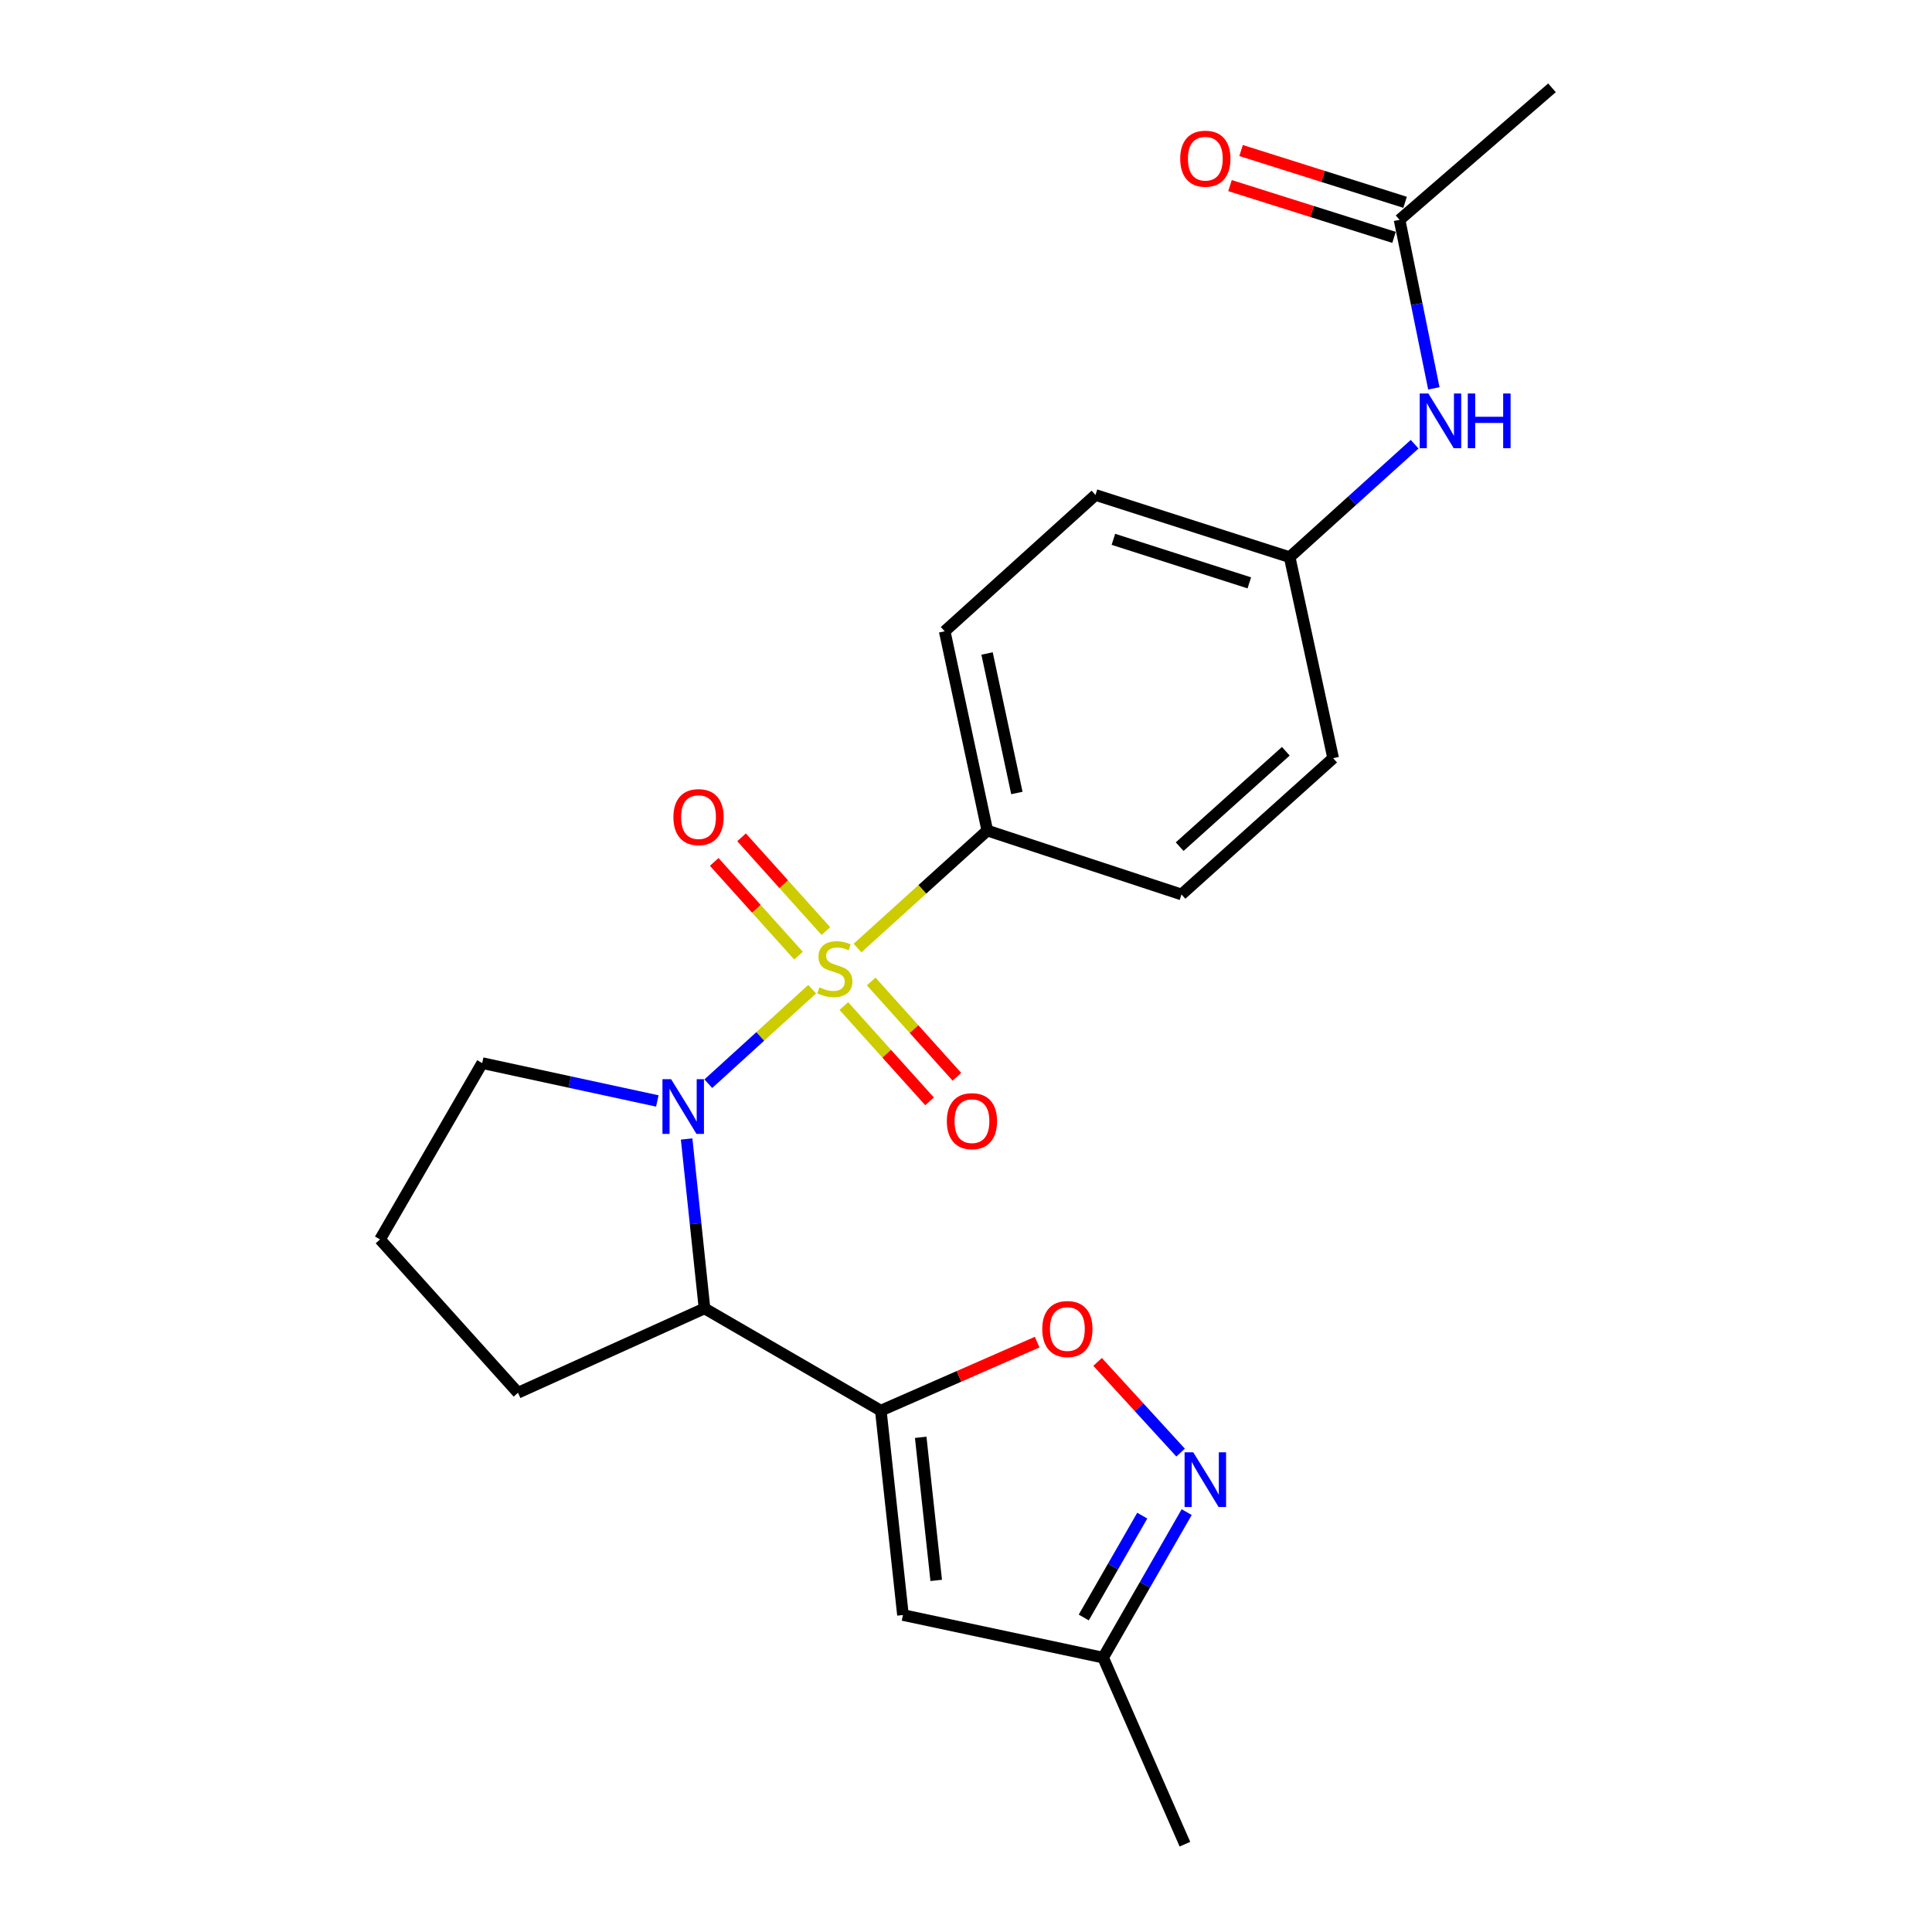 <?xml version='1.0' encoding='iso-8859-1'?>
<svg version='1.1' baseProfile='full'
              xmlns='http://www.w3.org/2000/svg'
                      xmlns:rdkit='http://www.rdkit.org/xml'
                      xmlns:xlink='http://www.w3.org/1999/xlink'
                  xml:space='preserve'
width='1000px' height='1000px' viewBox='0 0 1000 1000'>
<!-- END OF HEADER -->
<rect style='opacity:1.0;fill:#FFFFFF;stroke:none' width='1000' height='1000' x='0' y='0'> </rect>
<path class='bond-0' d='M 420.378,512.001 L 393.5,536.463' style='fill:none;fill-rule:evenodd;stroke:#CCCC00;stroke-width:6px;stroke-linecap:butt;stroke-linejoin:miter;stroke-opacity:1' />
<path class='bond-0' d='M 393.5,536.463 L 366.621,560.926' style='fill:none;fill-rule:evenodd;stroke:#0000FF;stroke-width:6px;stroke-linecap:butt;stroke-linejoin:miter;stroke-opacity:1' />
<path class='bond-6' d='M 443.852,490.695 L 477.436,460.298' style='fill:none;fill-rule:evenodd;stroke:#CCCC00;stroke-width:6px;stroke-linecap:butt;stroke-linejoin:miter;stroke-opacity:1' />
<path class='bond-6' d='M 477.436,460.298 L 511.02,429.901' style='fill:none;fill-rule:evenodd;stroke:#000000;stroke-width:6px;stroke-linecap:butt;stroke-linejoin:miter;stroke-opacity:1' />
<path class='bond-7' d='M 427.471,481.926 L 405.653,457.661' style='fill:none;fill-rule:evenodd;stroke:#CCCC00;stroke-width:6px;stroke-linecap:butt;stroke-linejoin:miter;stroke-opacity:1' />
<path class='bond-7' d='M 405.653,457.661 L 383.835,433.397' style='fill:none;fill-rule:evenodd;stroke:#FF0000;stroke-width:6px;stroke-linecap:butt;stroke-linejoin:miter;stroke-opacity:1' />
<path class='bond-7' d='M 413.315,494.655 L 391.497,470.39' style='fill:none;fill-rule:evenodd;stroke:#CCCC00;stroke-width:6px;stroke-linecap:butt;stroke-linejoin:miter;stroke-opacity:1' />
<path class='bond-7' d='M 391.497,470.39 L 369.679,446.126' style='fill:none;fill-rule:evenodd;stroke:#FF0000;stroke-width:6px;stroke-linecap:butt;stroke-linejoin:miter;stroke-opacity:1' />
<path class='bond-8' d='M 436.767,520.733 L 458.948,545.398' style='fill:none;fill-rule:evenodd;stroke:#CCCC00;stroke-width:6px;stroke-linecap:butt;stroke-linejoin:miter;stroke-opacity:1' />
<path class='bond-8' d='M 458.948,545.398 L 481.13,570.062' style='fill:none;fill-rule:evenodd;stroke:#FF0000;stroke-width:6px;stroke-linecap:butt;stroke-linejoin:miter;stroke-opacity:1' />
<path class='bond-8' d='M 450.922,508.003 L 473.103,532.668' style='fill:none;fill-rule:evenodd;stroke:#CCCC00;stroke-width:6px;stroke-linecap:butt;stroke-linejoin:miter;stroke-opacity:1' />
<path class='bond-8' d='M 473.103,532.668 L 495.285,557.332' style='fill:none;fill-rule:evenodd;stroke:#FF0000;stroke-width:6px;stroke-linecap:butt;stroke-linejoin:miter;stroke-opacity:1' />
<path class='bond-2' d='M 355.397,589.54 L 360.027,633.383' style='fill:none;fill-rule:evenodd;stroke:#0000FF;stroke-width:6px;stroke-linecap:butt;stroke-linejoin:miter;stroke-opacity:1' />
<path class='bond-2' d='M 360.027,633.383 L 364.656,677.226' style='fill:none;fill-rule:evenodd;stroke:#000000;stroke-width:6px;stroke-linecap:butt;stroke-linejoin:miter;stroke-opacity:1' />
<path class='bond-15' d='M 340.224,569.856 L 294.905,560.057' style='fill:none;fill-rule:evenodd;stroke:#0000FF;stroke-width:6px;stroke-linecap:butt;stroke-linejoin:miter;stroke-opacity:1' />
<path class='bond-15' d='M 294.905,560.057 L 249.586,550.258' style='fill:none;fill-rule:evenodd;stroke:#000000;stroke-width:6px;stroke-linecap:butt;stroke-linejoin:miter;stroke-opacity:1' />
<path class='bond-1' d='M 455.908,730.139 L 364.656,677.226' style='fill:none;fill-rule:evenodd;stroke:#000000;stroke-width:6px;stroke-linecap:butt;stroke-linejoin:miter;stroke-opacity:1' />
<path class='bond-3' d='M 455.908,730.139 L 496.37,712.407' style='fill:none;fill-rule:evenodd;stroke:#000000;stroke-width:6px;stroke-linecap:butt;stroke-linejoin:miter;stroke-opacity:1' />
<path class='bond-3' d='M 496.37,712.407 L 536.833,694.675' style='fill:none;fill-rule:evenodd;stroke:#FF0000;stroke-width:6px;stroke-linecap:butt;stroke-linejoin:miter;stroke-opacity:1' />
<path class='bond-4' d='M 455.908,730.139 L 467.372,835.933' style='fill:none;fill-rule:evenodd;stroke:#000000;stroke-width:6px;stroke-linecap:butt;stroke-linejoin:miter;stroke-opacity:1' />
<path class='bond-4' d='M 476.554,743.957 L 484.579,818.013' style='fill:none;fill-rule:evenodd;stroke:#000000;stroke-width:6px;stroke-linecap:butt;stroke-linejoin:miter;stroke-opacity:1' />
<path class='bond-19' d='M 364.656,677.226 L 268.105,720.885' style='fill:none;fill-rule:evenodd;stroke:#000000;stroke-width:6px;stroke-linecap:butt;stroke-linejoin:miter;stroke-opacity:1' />
<path class='bond-5' d='M 568.113,704.918 L 589.594,728.39' style='fill:none;fill-rule:evenodd;stroke:#FF0000;stroke-width:6px;stroke-linecap:butt;stroke-linejoin:miter;stroke-opacity:1' />
<path class='bond-5' d='M 589.594,728.39 L 611.074,751.863' style='fill:none;fill-rule:evenodd;stroke:#0000FF;stroke-width:6px;stroke-linecap:butt;stroke-linejoin:miter;stroke-opacity:1' />
<path class='bond-9' d='M 467.372,835.933 L 570.977,857.984' style='fill:none;fill-rule:evenodd;stroke:#000000;stroke-width:6px;stroke-linecap:butt;stroke-linejoin:miter;stroke-opacity:1' />
<path class='bond-25' d='M 614.223,782.671 L 592.6,820.328' style='fill:none;fill-rule:evenodd;stroke:#0000FF;stroke-width:6px;stroke-linecap:butt;stroke-linejoin:miter;stroke-opacity:1' />
<path class='bond-25' d='M 592.6,820.328 L 570.977,857.984' style='fill:none;fill-rule:evenodd;stroke:#000000;stroke-width:6px;stroke-linecap:butt;stroke-linejoin:miter;stroke-opacity:1' />
<path class='bond-25' d='M 591.227,784.488 L 576.091,810.848' style='fill:none;fill-rule:evenodd;stroke:#0000FF;stroke-width:6px;stroke-linecap:butt;stroke-linejoin:miter;stroke-opacity:1' />
<path class='bond-25' d='M 576.091,810.848 L 560.955,837.208' style='fill:none;fill-rule:evenodd;stroke:#000000;stroke-width:6px;stroke-linecap:butt;stroke-linejoin:miter;stroke-opacity:1' />
<path class='bond-13' d='M 511.02,429.901 L 488.98,326.751' style='fill:none;fill-rule:evenodd;stroke:#000000;stroke-width:6px;stroke-linecap:butt;stroke-linejoin:miter;stroke-opacity:1' />
<path class='bond-13' d='M 526.331,410.45 L 510.903,338.245' style='fill:none;fill-rule:evenodd;stroke:#000000;stroke-width:6px;stroke-linecap:butt;stroke-linejoin:miter;stroke-opacity:1' />
<path class='bond-14' d='M 511.02,429.901 L 611.537,462.973' style='fill:none;fill-rule:evenodd;stroke:#000000;stroke-width:6px;stroke-linecap:butt;stroke-linejoin:miter;stroke-opacity:1' />
<path class='bond-22' d='M 570.977,857.984 L 613.314,954.545' style='fill:none;fill-rule:evenodd;stroke:#000000;stroke-width:6px;stroke-linecap:butt;stroke-linejoin:miter;stroke-opacity:1' />
<path class='bond-10' d='M 724.407,113.788 L 733.283,157.405' style='fill:none;fill-rule:evenodd;stroke:#000000;stroke-width:6px;stroke-linecap:butt;stroke-linejoin:miter;stroke-opacity:1' />
<path class='bond-10' d='M 733.283,157.405 L 742.158,201.022' style='fill:none;fill-rule:evenodd;stroke:#0000FF;stroke-width:6px;stroke-linecap:butt;stroke-linejoin:miter;stroke-opacity:1' />
<path class='bond-12' d='M 727.272,104.71 L 684.826,91.314' style='fill:none;fill-rule:evenodd;stroke:#000000;stroke-width:6px;stroke-linecap:butt;stroke-linejoin:miter;stroke-opacity:1' />
<path class='bond-12' d='M 684.826,91.314 L 642.38,77.917' style='fill:none;fill-rule:evenodd;stroke:#FF0000;stroke-width:6px;stroke-linecap:butt;stroke-linejoin:miter;stroke-opacity:1' />
<path class='bond-12' d='M 721.542,122.865 L 679.096,109.468' style='fill:none;fill-rule:evenodd;stroke:#000000;stroke-width:6px;stroke-linecap:butt;stroke-linejoin:miter;stroke-opacity:1' />
<path class='bond-12' d='M 679.096,109.468 L 636.65,96.071' style='fill:none;fill-rule:evenodd;stroke:#FF0000;stroke-width:6px;stroke-linecap:butt;stroke-linejoin:miter;stroke-opacity:1' />
<path class='bond-21' d='M 724.407,113.788 L 803.305,45.455' style='fill:none;fill-rule:evenodd;stroke:#000000;stroke-width:6px;stroke-linecap:butt;stroke-linejoin:miter;stroke-opacity:1' />
<path class='bond-11' d='M 732.21,229.922 L 699.869,259.157' style='fill:none;fill-rule:evenodd;stroke:#0000FF;stroke-width:6px;stroke-linecap:butt;stroke-linejoin:miter;stroke-opacity:1' />
<path class='bond-11' d='M 699.869,259.157 L 667.528,288.391' style='fill:none;fill-rule:evenodd;stroke:#000000;stroke-width:6px;stroke-linecap:butt;stroke-linejoin:miter;stroke-opacity:1' />
<path class='bond-17' d='M 488.98,326.751 L 567.022,256.197' style='fill:none;fill-rule:evenodd;stroke:#000000;stroke-width:6px;stroke-linecap:butt;stroke-linejoin:miter;stroke-opacity:1' />
<path class='bond-18' d='M 611.537,462.973 L 690.034,392.429' style='fill:none;fill-rule:evenodd;stroke:#000000;stroke-width:6px;stroke-linecap:butt;stroke-linejoin:miter;stroke-opacity:1' />
<path class='bond-18' d='M 610.587,438.232 L 665.534,388.851' style='fill:none;fill-rule:evenodd;stroke:#000000;stroke-width:6px;stroke-linecap:butt;stroke-linejoin:miter;stroke-opacity:1' />
<path class='bond-20' d='M 249.586,550.258 L 196.695,641.531' style='fill:none;fill-rule:evenodd;stroke:#000000;stroke-width:6px;stroke-linecap:butt;stroke-linejoin:miter;stroke-opacity:1' />
<path class='bond-16' d='M 667.528,288.391 L 690.034,392.429' style='fill:none;fill-rule:evenodd;stroke:#000000;stroke-width:6px;stroke-linecap:butt;stroke-linejoin:miter;stroke-opacity:1' />
<path class='bond-23' d='M 667.528,288.391 L 567.022,256.197' style='fill:none;fill-rule:evenodd;stroke:#000000;stroke-width:6px;stroke-linecap:butt;stroke-linejoin:miter;stroke-opacity:1' />
<path class='bond-23' d='M 646.644,301.691 L 576.29,279.156' style='fill:none;fill-rule:evenodd;stroke:#000000;stroke-width:6px;stroke-linecap:butt;stroke-linejoin:miter;stroke-opacity:1' />
<path class='bond-24' d='M 268.105,720.885 L 196.695,641.531' style='fill:none;fill-rule:evenodd;stroke:#000000;stroke-width:6px;stroke-linecap:butt;stroke-linejoin:miter;stroke-opacity:1' />
<path  class='atom-0' d='M 424.111 511.042
Q 424.431 511.162, 425.751 511.722
Q 427.071 512.282, 428.511 512.642
Q 429.991 512.962, 431.431 512.962
Q 434.111 512.962, 435.671 511.682
Q 437.231 510.362, 437.231 508.082
Q 437.231 506.522, 436.431 505.562
Q 435.671 504.602, 434.471 504.082
Q 433.271 503.562, 431.271 502.962
Q 428.751 502.202, 427.231 501.482
Q 425.751 500.762, 424.671 499.242
Q 423.631 497.722, 423.631 495.162
Q 423.631 491.602, 426.031 489.402
Q 428.471 487.202, 433.271 487.202
Q 436.551 487.202, 440.271 488.762
L 439.351 491.842
Q 435.951 490.442, 433.391 490.442
Q 430.631 490.442, 429.111 491.602
Q 427.591 492.722, 427.631 494.682
Q 427.631 496.202, 428.391 497.122
Q 429.191 498.042, 430.311 498.562
Q 431.471 499.082, 433.391 499.682
Q 435.951 500.482, 437.471 501.282
Q 438.991 502.082, 440.071 503.722
Q 441.191 505.322, 441.191 508.082
Q 441.191 512.002, 438.551 514.122
Q 435.951 516.202, 431.591 516.202
Q 429.071 516.202, 427.151 515.642
Q 425.271 515.122, 423.031 514.202
L 424.111 511.042
' fill='#CCCC00'/>
<path  class='atom-1' d='M 347.365 558.594
L 356.645 573.594
Q 357.565 575.074, 359.045 577.754
Q 360.525 580.434, 360.605 580.594
L 360.605 558.594
L 364.365 558.594
L 364.365 586.914
L 360.485 586.914
L 350.525 570.514
Q 349.365 568.594, 348.125 566.394
Q 346.925 564.194, 346.565 563.514
L 346.565 586.914
L 342.885 586.914
L 342.885 558.594
L 347.365 558.594
' fill='#0000FF'/>
<path  class='atom-4' d='M 539.469 687.903
Q 539.469 681.103, 542.829 677.303
Q 546.189 673.503, 552.469 673.503
Q 558.749 673.503, 562.109 677.303
Q 565.469 681.103, 565.469 687.903
Q 565.469 694.783, 562.069 698.703
Q 558.669 702.583, 552.469 702.583
Q 546.229 702.583, 542.829 698.703
Q 539.469 694.823, 539.469 687.903
M 552.469 699.383
Q 556.789 699.383, 559.109 696.503
Q 561.469 693.583, 561.469 687.903
Q 561.469 682.343, 559.109 679.543
Q 556.789 676.703, 552.469 676.703
Q 548.149 676.703, 545.789 679.503
Q 543.469 682.303, 543.469 687.903
Q 543.469 693.623, 545.789 696.503
Q 548.149 699.383, 552.469 699.383
' fill='#FF0000'/>
<path  class='atom-6' d='M 617.619 751.695
L 626.899 766.695
Q 627.819 768.175, 629.299 770.855
Q 630.779 773.535, 630.859 773.695
L 630.859 751.695
L 634.619 751.695
L 634.619 780.015
L 630.739 780.015
L 620.779 763.615
Q 619.619 761.695, 618.379 759.495
Q 617.179 757.295, 616.819 756.615
L 616.819 780.015
L 613.139 780.015
L 613.139 751.695
L 617.619 751.695
' fill='#0000FF'/>
<path  class='atom-8' d='M 348.557 422.937
Q 348.557 416.137, 351.917 412.337
Q 355.277 408.537, 361.557 408.537
Q 367.837 408.537, 371.197 412.337
Q 374.557 416.137, 374.557 422.937
Q 374.557 429.817, 371.157 433.737
Q 367.757 437.617, 361.557 437.617
Q 355.317 437.617, 351.917 433.737
Q 348.557 429.857, 348.557 422.937
M 361.557 434.417
Q 365.877 434.417, 368.197 431.537
Q 370.557 428.617, 370.557 422.937
Q 370.557 417.377, 368.197 414.577
Q 365.877 411.737, 361.557 411.737
Q 357.237 411.737, 354.877 414.537
Q 352.557 417.337, 352.557 422.937
Q 352.557 428.657, 354.877 431.537
Q 357.237 434.417, 361.557 434.417
' fill='#FF0000'/>
<path  class='atom-9' d='M 490.078 580.311
Q 490.078 573.511, 493.438 569.711
Q 496.798 565.911, 503.078 565.911
Q 509.358 565.911, 512.718 569.711
Q 516.078 573.511, 516.078 580.311
Q 516.078 587.191, 512.678 591.111
Q 509.278 594.991, 503.078 594.991
Q 496.838 594.991, 493.438 591.111
Q 490.078 587.231, 490.078 580.311
M 503.078 591.791
Q 507.398 591.791, 509.718 588.911
Q 512.078 585.991, 512.078 580.311
Q 512.078 574.751, 509.718 571.951
Q 507.398 569.111, 503.078 569.111
Q 498.758 569.111, 496.398 571.911
Q 494.078 574.711, 494.078 580.311
Q 494.078 586.031, 496.398 588.911
Q 498.758 591.791, 503.078 591.791
' fill='#FF0000'/>
<path  class='atom-12' d='M 739.32 203.677
L 748.6 218.677
Q 749.52 220.157, 751 222.837
Q 752.48 225.517, 752.56 225.677
L 752.56 203.677
L 756.32 203.677
L 756.32 231.997
L 752.44 231.997
L 742.48 215.597
Q 741.32 213.677, 740.08 211.477
Q 738.88 209.277, 738.52 208.597
L 738.52 231.997
L 734.84 231.997
L 734.84 203.677
L 739.32 203.677
' fill='#0000FF'/>
<path  class='atom-12' d='M 759.72 203.677
L 763.56 203.677
L 763.56 215.717
L 778.04 215.717
L 778.04 203.677
L 781.88 203.677
L 781.88 231.997
L 778.04 231.997
L 778.04 218.917
L 763.56 218.917
L 763.56 231.997
L 759.72 231.997
L 759.72 203.677
' fill='#0000FF'/>
<path  class='atom-13' d='M 610.879 82.139
Q 610.879 75.339, 614.239 71.539
Q 617.599 67.739, 623.879 67.739
Q 630.159 67.739, 633.519 71.539
Q 636.879 75.339, 636.879 82.139
Q 636.879 89.019, 633.479 92.939
Q 630.079 96.819, 623.879 96.819
Q 617.639 96.819, 614.239 92.939
Q 610.879 89.059, 610.879 82.139
M 623.879 93.619
Q 628.199 93.619, 630.519 90.739
Q 632.879 87.819, 632.879 82.139
Q 632.879 76.579, 630.519 73.779
Q 628.199 70.939, 623.879 70.939
Q 619.559 70.939, 617.199 73.739
Q 614.879 76.539, 614.879 82.139
Q 614.879 87.859, 617.199 90.739
Q 619.559 93.619, 623.879 93.619
' fill='#FF0000'/>
</svg>
